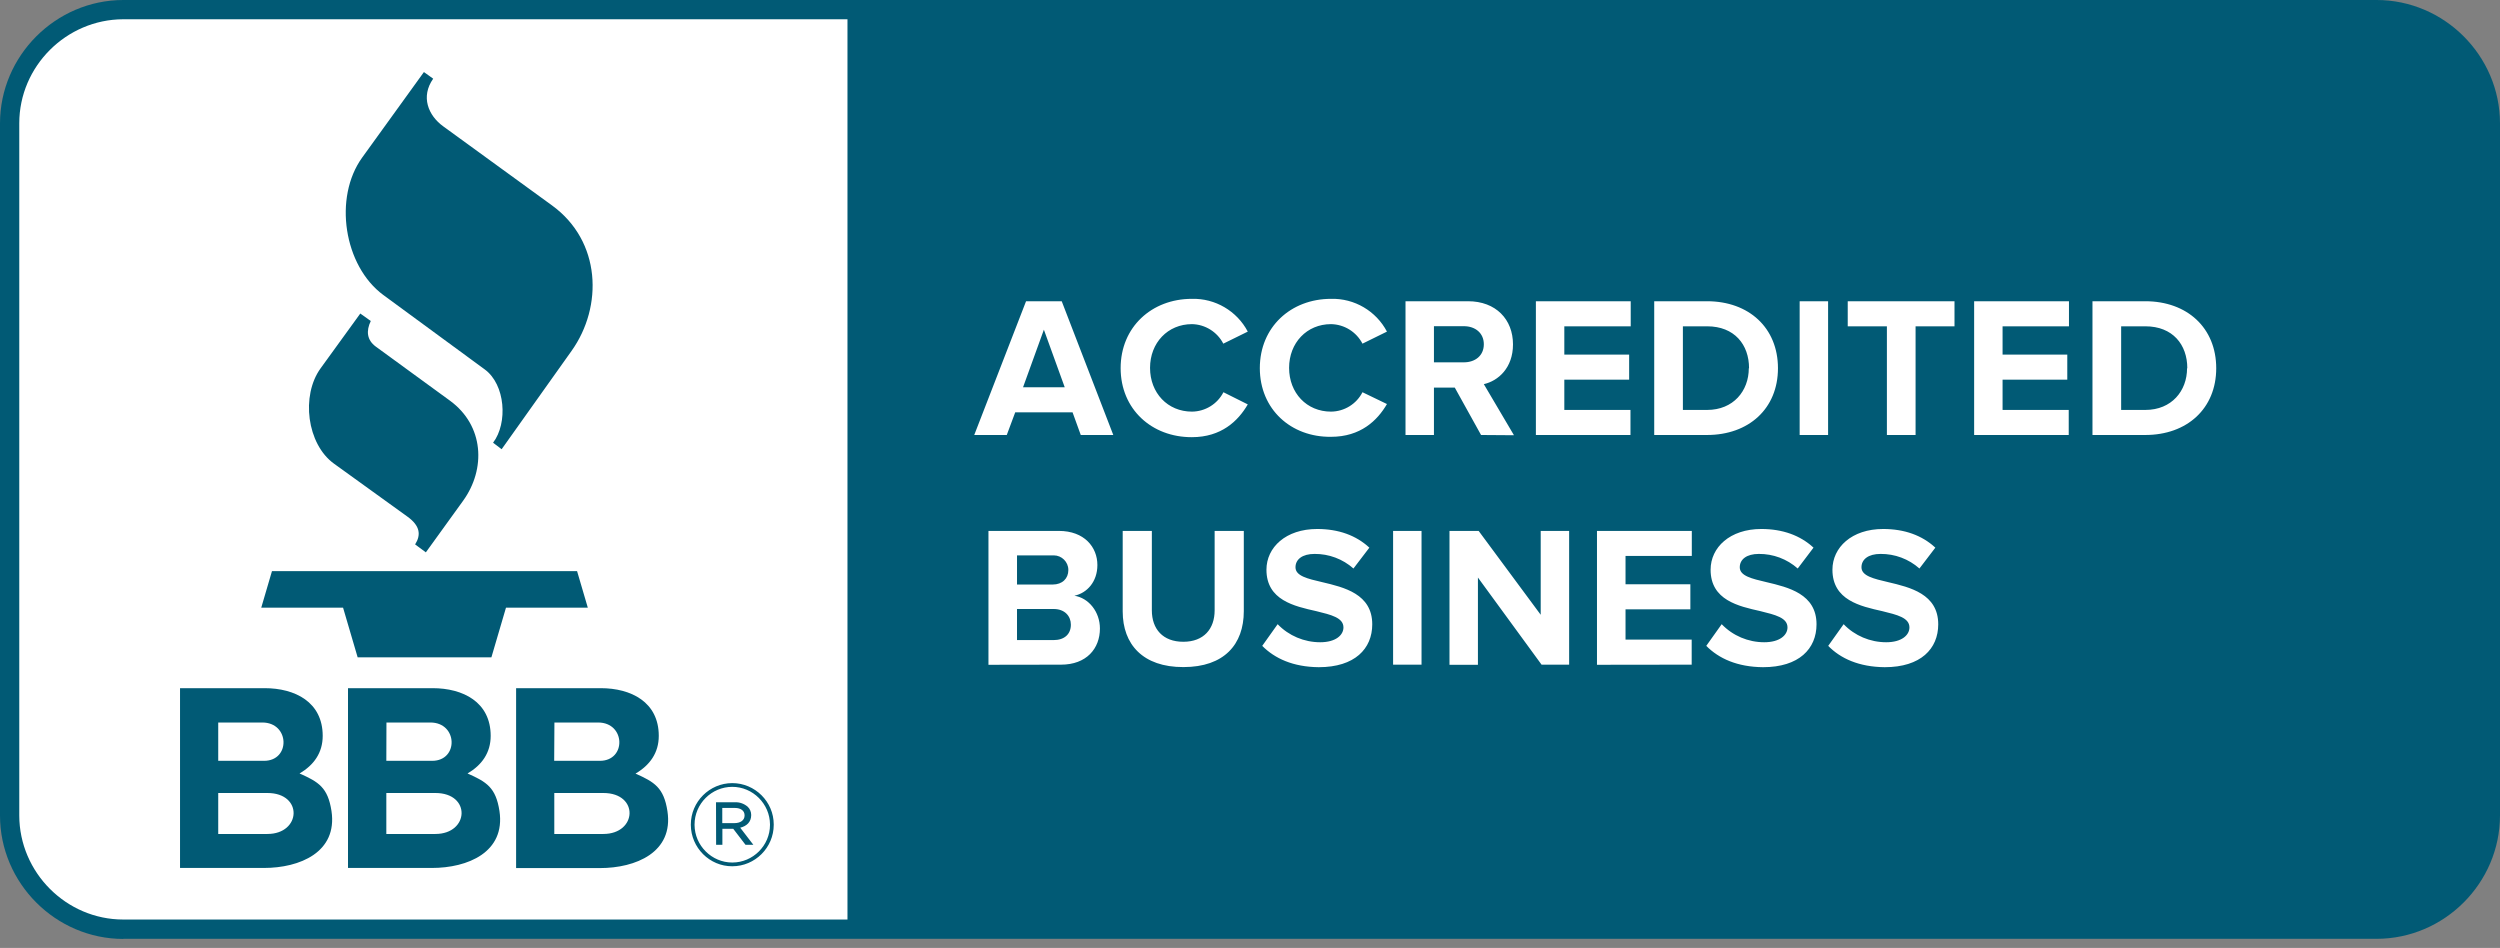 <svg width="269" height="102" viewBox="0 0 269 102" fill="none" xmlns="http://www.w3.org/2000/svg">
<rect x="0" y="0" width="269" height="102" fill="#808080" stroke="none"/>
<path fill-rule="evenodd" clip-rule="evenodd" d="M13.264 101.03C5.99 101.017 0.013 95.039 0 87.766V13.264C0.013 5.99 5.99 0.013 13.264 0H255.736C263.01 0.013 268.987 5.99 269 13.264V87.752C268.987 95.026 263.01 101.004 255.736 101.017H13.264V101.03Z" fill="#015A75"/>
<path fill-rule="evenodd" clip-rule="evenodd" d="M13.264 2.073C7.131 2.086 2.074 7.13 2.074 13.263V87.751C2.087 93.884 7.131 98.941 13.264 98.941H91.188V2.073H13.264ZM196.716 69.495L198.375 67.162C199.568 68.406 201.228 69.106 202.952 69.106C204.638 69.106 205.455 68.329 205.455 67.511C205.455 66.461 204.119 66.15 202.538 65.761C200.178 65.23 197.17 64.582 197.17 61.301C197.17 58.903 199.245 56.919 202.629 56.919C204.923 56.919 206.817 57.606 208.243 58.928L206.531 61.171C205.378 60.147 203.886 59.589 202.343 59.602C201.034 59.602 200.295 60.186 200.295 61.042C200.295 61.975 201.617 62.274 203.16 62.637C205.52 63.194 208.554 63.907 208.554 67.175C208.554 69.807 206.674 71.79 202.797 71.79C200.035 71.765 198.039 70.857 196.716 69.495ZM183.594 69.495L185.254 67.162C186.447 68.406 188.106 69.106 189.831 69.106C191.517 69.106 192.334 68.329 192.334 67.511C192.334 66.461 190.998 66.15 189.429 65.761C187.069 65.23 184.061 64.582 184.061 61.301C184.061 58.903 186.135 56.919 189.52 56.919C191.801 56.919 193.708 57.606 195.134 58.928L193.435 61.171C192.281 60.147 190.79 59.589 189.247 59.602C187.938 59.602 187.199 60.186 187.199 61.042C187.199 61.975 188.521 62.274 190.064 62.637C192.424 63.194 195.458 63.907 195.458 67.175C195.458 69.807 193.578 71.79 189.701 71.79C186.927 71.765 184.943 70.857 183.594 69.495ZM135.816 69.495L137.475 67.162C138.668 68.406 140.328 69.106 142.052 69.106C143.738 69.106 144.555 68.329 144.555 67.511C144.555 66.461 143.219 66.15 141.638 65.761C139.278 65.23 136.27 64.582 136.27 61.301C136.27 58.903 138.344 56.919 141.729 56.919C144.023 56.919 145.917 57.606 147.343 58.928L145.631 61.171C144.477 60.147 142.986 59.589 141.443 59.602C140.134 59.602 139.395 60.186 139.395 61.042C139.395 61.975 140.704 62.274 142.26 62.637C144.62 63.194 147.654 63.907 147.654 67.175C147.654 69.807 145.774 71.79 141.897 71.79C139.148 71.765 137.165 70.857 135.816 69.495ZM120.802 65.787V57.126H123.939V65.671C123.939 67.68 125.119 69.055 127.324 69.055C129.528 69.055 130.695 67.668 130.695 65.671V57.126H133.833V65.761C133.833 69.34 131.719 71.778 127.337 71.778C122.967 71.79 120.802 69.327 120.802 65.787ZM165.883 71.531L159.025 62.143V71.531H155.965V57.126H159.103L165.78 66.15V57.126H168.839V71.518H165.883V71.531ZM149.897 71.531V57.126H152.957V71.518H149.897V71.531ZM171.835 71.531V57.126H182.038V59.822H174.907V62.869H181.883V65.566H174.907V68.82H182.025V71.517L171.835 71.531ZM106.358 71.531V57.126H113.93C116.679 57.126 118.079 58.876 118.079 60.795C118.079 62.611 116.952 63.816 115.603 64.101C117.133 64.335 118.352 65.826 118.352 67.628C118.352 69.78 116.913 71.518 114.164 71.518L106.358 71.531ZM115.226 67.214C115.226 66.306 114.578 65.528 113.372 65.528H109.43V68.873H113.372C114.527 68.873 115.226 68.238 115.226 67.214ZM114.954 61.327C114.954 60.459 114.241 59.758 113.385 59.758C113.346 59.758 113.308 59.758 113.268 59.758H109.431V62.896H113.268C114.306 62.896 114.954 62.248 114.954 61.34V61.327ZM120.581 39.61C120.581 35.188 123.926 32.155 128.244 32.155C130.76 32.089 133.094 33.464 134.261 35.681L131.628 36.978C130.98 35.721 129.683 34.903 128.257 34.877C125.651 34.877 123.745 36.887 123.745 39.584C123.745 42.282 125.638 44.291 128.257 44.291C129.683 44.278 130.993 43.474 131.641 42.203L134.261 43.513C133.223 45.302 131.408 47.04 128.244 47.04C123.939 47.052 120.581 44.044 120.581 39.61ZM135.557 39.61C135.557 35.188 138.902 32.155 143.219 32.155C145.735 32.089 148.069 33.464 149.236 35.681L146.603 36.978C145.942 35.707 144.646 34.903 143.219 34.877C140.613 34.877 138.707 36.887 138.707 39.584C138.707 42.282 140.6 44.291 143.219 44.291C144.646 44.278 145.955 43.474 146.603 42.203L149.236 43.474C148.198 45.263 146.383 47.001 143.219 47.001C138.915 47.052 135.557 44.044 135.557 39.61ZM159.362 46.805L156.536 41.709H154.292V46.805H151.233V32.413H157.962C160.957 32.413 162.798 34.371 162.798 37.055C162.798 39.596 161.203 40.984 159.66 41.334L162.902 46.831L159.362 46.805ZM116.29 46.805L115.408 44.368H109.237L108.329 46.805H104.828L110.404 32.413H114.241L119.79 46.805H116.29ZM225.15 46.805V32.413H230.829C235.341 32.413 238.466 35.279 238.466 39.622C238.466 43.965 235.328 46.805 230.829 46.805H225.15ZM212.417 46.805V32.413H222.621V35.11H215.477V38.157H222.44V40.853H215.477V44.108H222.595V46.805H212.417V46.805ZM193.643 46.805V32.413H196.703V46.805H193.643ZM177.994 46.805V32.413H183.673C188.185 32.413 191.309 35.279 191.309 39.622C191.309 43.965 188.171 46.805 183.673 46.805H177.994ZM165.261 46.805V32.413H175.465V35.11H168.321V38.157H175.296V40.853H168.321V44.108H175.439V46.805H165.261V46.805ZM203.03 46.805V35.11H198.816V32.413H210.304V35.11H206.116V46.805H203.03ZM235.354 39.623C235.354 37.082 233.785 35.111 230.842 35.111H228.236V44.109H230.842C233.668 44.109 235.328 42.061 235.328 39.623L235.354 39.623ZM188.198 39.623C188.198 37.082 186.629 35.111 183.686 35.111H181.079V44.109H183.686C186.512 44.109 188.171 42.061 188.171 39.623L188.198 39.623ZM112.322 35.474L110.079 41.671H114.565L112.322 35.474ZM159.66 37.042C159.66 35.837 158.739 35.098 157.508 35.098H154.292V38.987H157.508C158.739 38.987 159.66 38.261 159.66 37.042Z" fill="white"/>
<path fill-rule="evenodd" clip-rule="evenodd" d="M32.233 83.226C34.282 84.134 35.28 84.73 35.669 87.272C36.33 91.706 32.246 93.392 28.395 93.392H19.371V74.047H28.473C31.741 74.047 34.723 75.537 34.723 79.181C34.723 80.996 33.776 82.319 32.233 83.226ZM50.307 83.226C52.356 84.134 53.354 84.73 53.743 87.272C54.404 91.706 50.319 93.392 46.469 93.392H37.445V74.047H46.547C49.815 74.047 52.797 75.537 52.797 79.181C52.797 80.996 51.85 82.319 50.307 83.226ZM71.817 87.285C71.428 84.744 70.417 84.147 68.382 83.239C69.925 82.332 70.884 81.009 70.884 79.181C70.884 75.537 67.902 74.047 64.635 74.047H55.533V93.405H64.556C68.395 93.405 72.492 91.719 71.817 87.285ZM74.333 88.763V88.723C74.333 86.273 76.342 84.263 78.793 84.263C81.245 84.263 83.254 86.272 83.254 88.71V88.749C83.254 91.2 81.245 93.21 78.793 93.21C76.355 93.223 74.346 91.213 74.333 88.763ZM82.851 88.749V88.71C82.838 86.493 81.01 84.665 78.793 84.665C76.562 84.665 74.734 86.493 74.734 88.723V88.763C74.747 90.98 76.576 92.808 78.793 92.808C81.023 92.808 82.851 90.98 82.851 88.749ZM77.043 86.325H79.091C79.584 86.299 80.076 86.481 80.452 86.805C80.698 87.038 80.828 87.362 80.828 87.686V87.712C80.828 88.451 80.336 88.892 79.648 89.061L81.061 90.902H80.218L78.896 89.177H77.729V90.902H77.054L77.043 86.325ZM28.771 89.735H23.481V85.327H28.771C32.648 85.327 32.414 89.735 28.771 89.735ZM46.846 89.735H41.569V85.327H46.846C50.722 85.327 50.489 89.735 46.846 89.735ZM59.642 85.327V89.735H64.919C68.563 89.735 68.796 85.327 64.919 85.327H59.642ZM79.027 88.568C79.662 88.568 80.116 88.27 80.116 87.751V87.725C80.116 87.246 79.727 86.934 79.066 86.934H77.717V88.568L79.027 88.568ZM23.481 77.742H28.226C31.182 77.742 31.286 81.865 28.408 81.865H23.481V77.742ZM59.656 77.742H64.362C67.318 77.742 67.422 81.865 64.544 81.865H59.63L59.656 77.742ZM41.582 77.742H46.314C49.27 77.742 49.373 81.865 46.496 81.865H41.569L41.582 77.742ZM28.11 65.386H36.914L38.483 70.728H52.875L54.444 65.386H63.248L62.094 61.457H29.264L28.11 65.386ZM38.768 33.736L34.502 39.623C32.363 42.566 33.024 47.791 35.941 49.892L43.85 55.597C45.211 56.582 45.316 57.555 44.667 58.579L45.821 59.434L49.828 53.885C52.304 50.45 52.084 45.794 48.414 43.111L40.428 37.289C39.481 36.589 39.377 35.616 39.896 34.54L38.768 33.736ZM45.613 7.753L38.975 16.946C35.863 21.25 36.991 28.602 41.243 31.74L52.161 39.752C54.378 41.373 54.663 45.522 53.055 47.636L53.976 48.336L61.509 37.743C64.893 32.985 64.698 25.944 59.383 22.093L47.7 13.601C46.067 12.421 45.25 10.399 46.611 8.467L45.613 7.753Z" fill="#015A75"/>
</svg>
